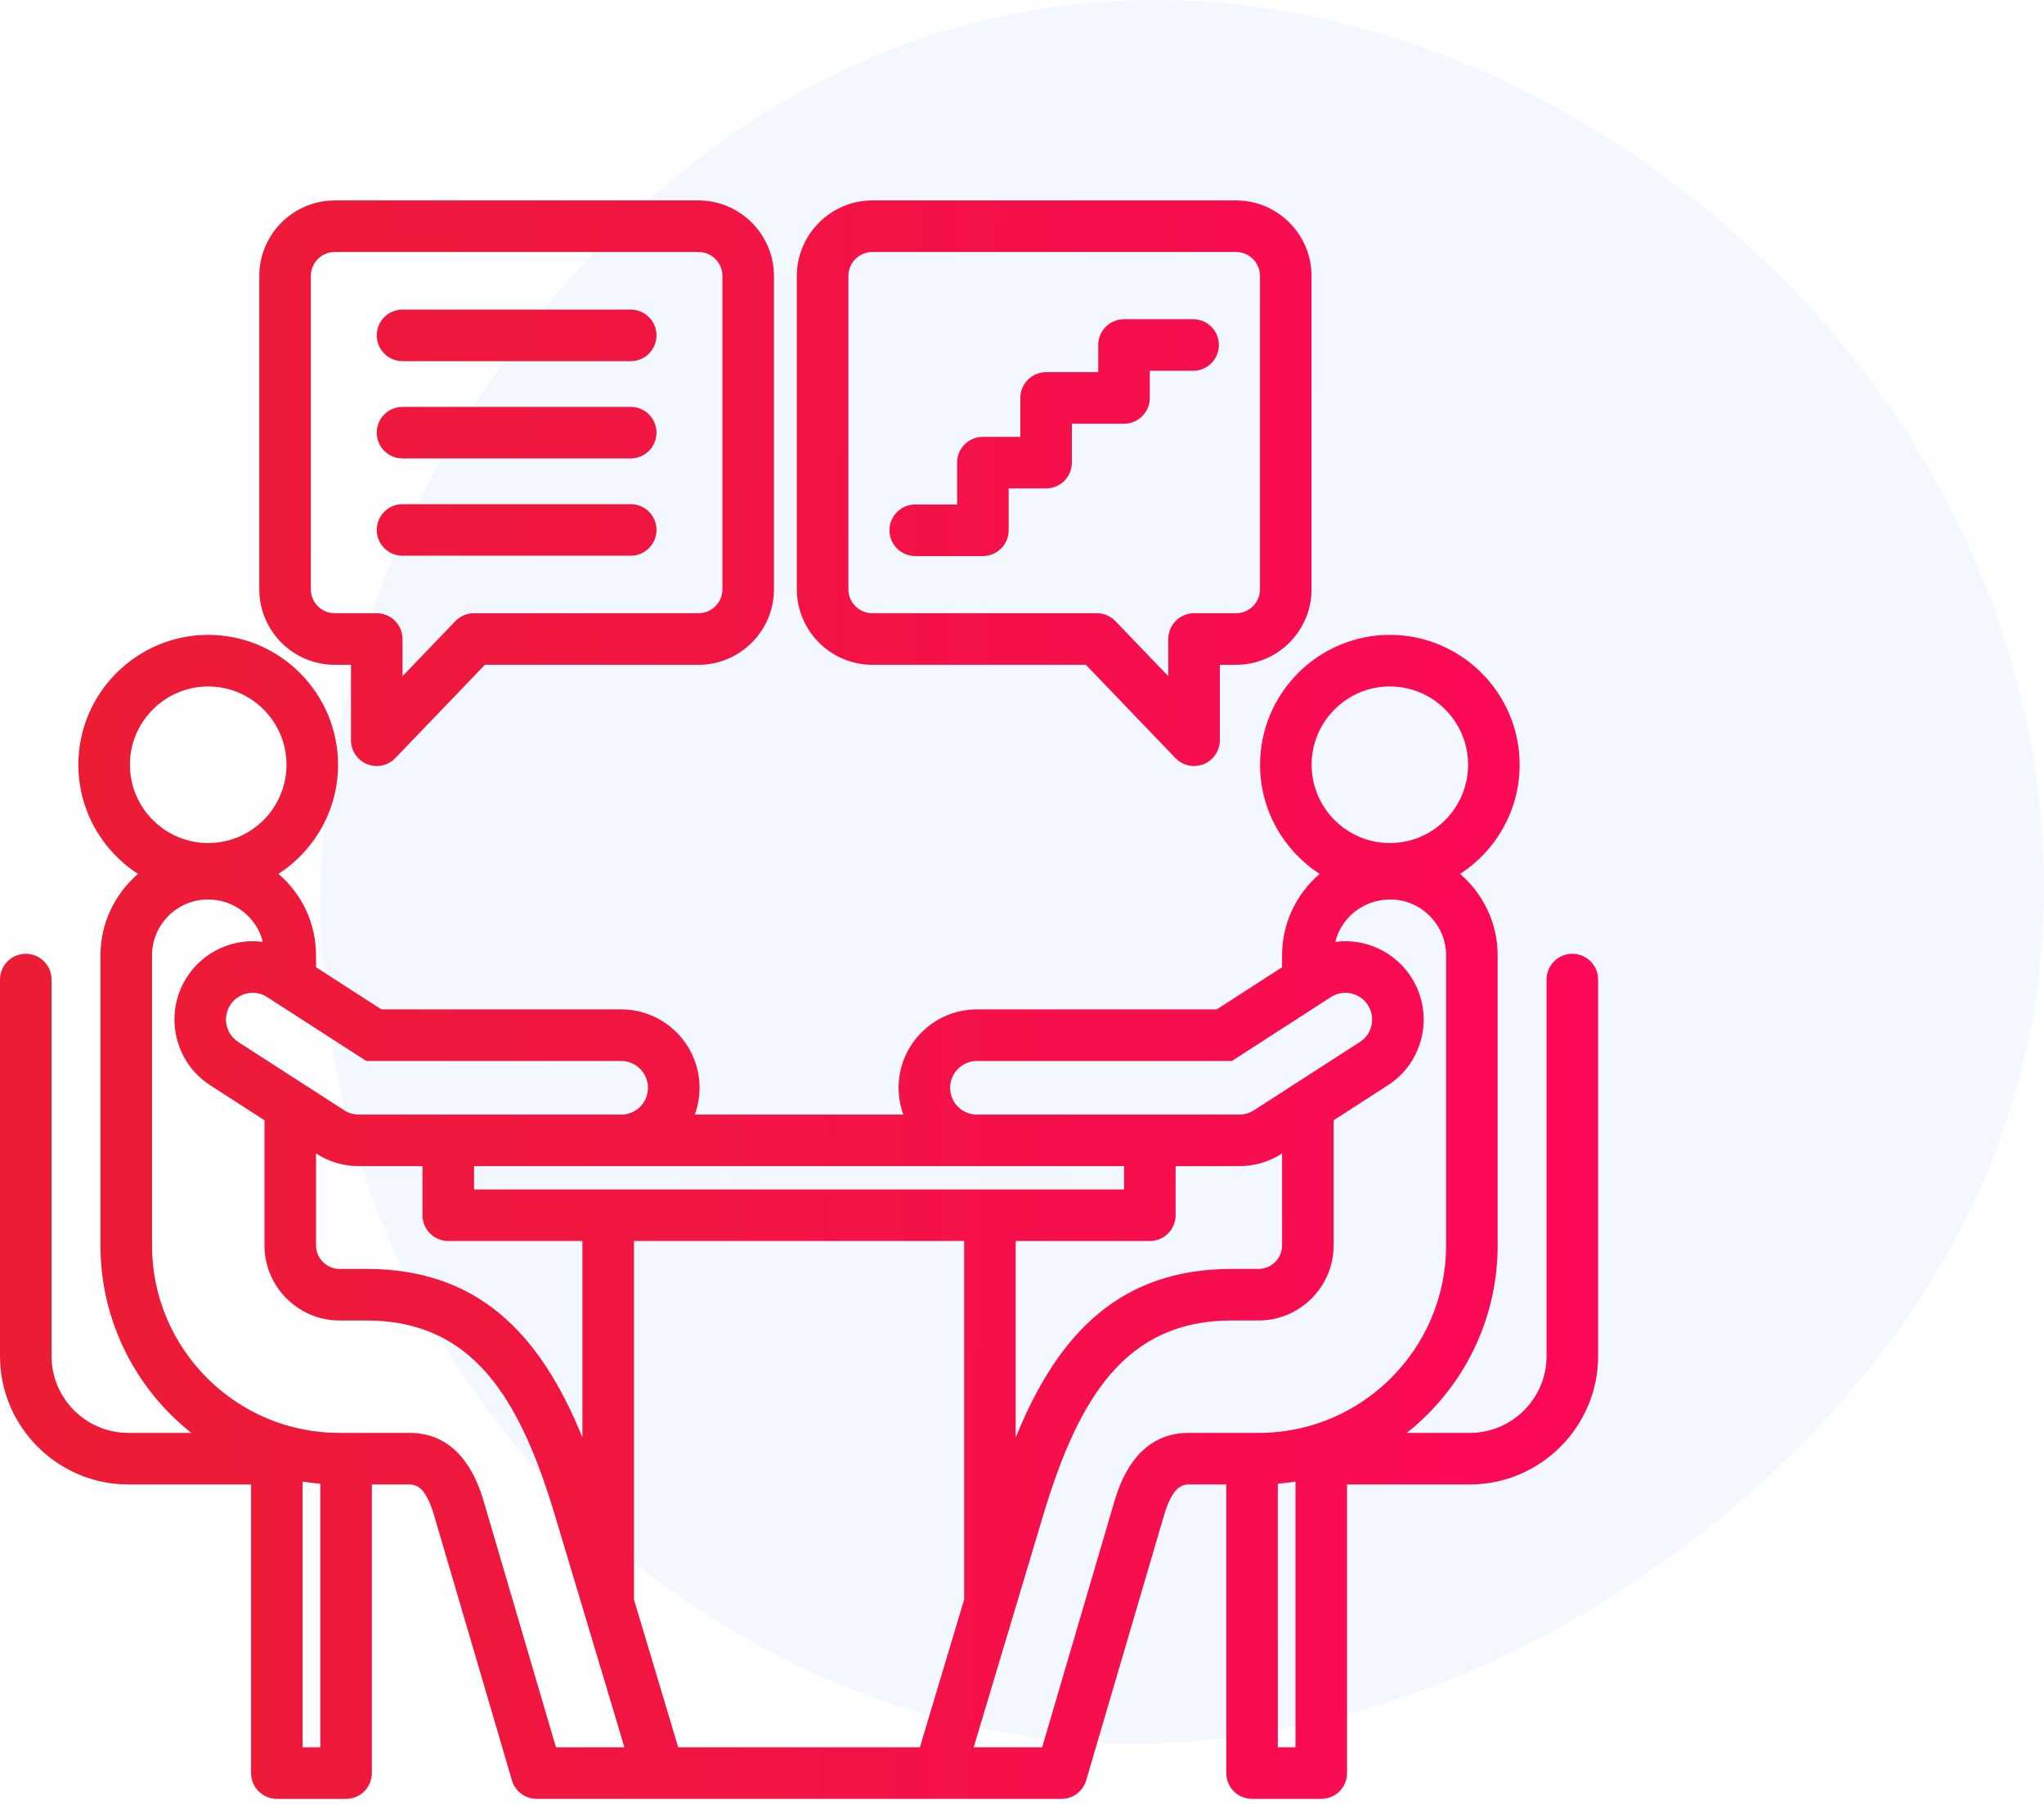<?xml version="1.0" encoding="UTF-8"?> <svg xmlns="http://www.w3.org/2000/svg" width="102" height="90" viewBox="0 0 102 90" fill="none"><path d="M87.92 12.888C97.494 21.928 103.019 34.664 101.843 47.795C100.697 60.594 92.626 71.349 82.035 78.592C71.547 85.765 58.743 89.073 46.519 85.632C34.024 82.115 23.847 72.909 18.987 60.847C14.113 48.747 15.362 35.194 21.581 23.73C27.953 11.982 38.565 2.631 51.733 0.479C64.971 -1.685 78.157 3.669 87.92 12.888Z" fill="#84BCFF" fill-opacity="0.1"></path><path fill-rule="evenodd" clip-rule="evenodd" d="M12.528 74.062H6.4C2.88 74.062 0 71.182 0 67.662V48.872C0 48.162 0.576 47.586 1.286 47.586C1.996 47.586 2.573 48.162 2.573 48.872V67.662C2.573 69.767 4.295 71.49 6.4 71.49H9.547C9.184 71.203 8.839 70.895 8.512 70.568C6.351 68.407 5.013 65.424 5.013 62.139V47.669C5.013 46.045 5.741 44.586 6.886 43.601C5.098 42.445 3.91 40.433 3.91 38.153C3.91 34.587 6.821 31.675 10.392 31.675C13.958 31.675 16.869 34.587 16.869 38.153C16.869 40.433 15.682 42.444 13.896 43.6C15.043 44.581 15.771 46.037 15.771 47.669V48.258L19.034 50.361H30.997C33.156 50.361 34.908 52.113 34.908 54.272C34.908 54.727 34.829 55.179 34.674 55.607H45.075C44.92 55.179 44.841 54.727 44.841 54.272C44.841 52.113 46.593 50.361 48.752 50.361H60.715L63.978 48.258V47.669C63.978 46.037 64.706 44.581 65.853 43.6C64.067 42.444 62.88 40.433 62.88 38.153C62.88 34.587 65.791 31.675 69.357 31.675C72.928 31.675 75.834 34.587 75.834 38.153C75.834 40.433 74.649 42.444 72.862 43.6C74.008 44.586 74.736 46.045 74.736 47.669V62.139C74.736 65.424 73.398 68.407 71.237 70.568C70.91 70.895 70.565 71.203 70.202 71.49H73.349C75.454 71.49 77.177 69.767 77.177 67.662V48.872C77.177 48.162 77.753 47.586 78.463 47.586C79.173 47.586 79.749 48.162 79.749 48.872V67.662C79.749 71.182 76.869 74.062 73.349 74.062H67.221V88.463C67.221 88.804 67.085 89.131 66.844 89.372C66.603 89.614 66.275 89.749 65.934 89.749H62.48C62.139 89.749 61.811 89.614 61.57 89.372C61.329 89.131 61.193 88.804 61.193 88.463V74.062H59.312C58.972 74.062 58.742 74.246 58.566 74.501C58.358 74.803 58.211 75.183 58.09 75.595L54.202 88.825C54.124 89.092 53.961 89.326 53.739 89.493C53.517 89.659 53.246 89.749 52.968 89.749H26.781C26.503 89.749 26.233 89.659 26.01 89.493C25.788 89.326 25.625 89.092 25.547 88.825L21.659 75.595C21.538 75.183 21.391 74.803 21.183 74.501C21.007 74.246 20.777 74.062 20.437 74.062H18.556V88.463C18.556 88.804 18.42 89.131 18.179 89.372C17.938 89.614 17.61 89.749 17.269 89.749H13.815C13.474 89.749 13.146 89.614 12.905 89.372C12.664 89.131 12.528 88.804 12.528 88.463V74.062ZM13.116 46.992C12.81 45.77 11.695 44.876 10.379 44.876C8.84 44.876 7.586 46.13 7.586 47.669V62.139C7.586 64.715 8.636 67.054 10.331 68.749C11.409 69.829 12.735 70.629 14.193 71.079C15.082 71.352 16.007 71.49 16.937 71.49H20.437C22.38 71.49 23.543 72.88 24.128 74.87L27.744 87.177H31.16L27.691 75.601C25.924 69.701 23.559 65.881 18.286 65.881H16.937C15.909 65.881 14.976 65.461 14.295 64.78C13.614 64.099 13.198 63.167 13.198 62.139V55.891L10.501 54.153C8.686 52.99 8.16 50.572 9.324 48.755L9.325 48.754C9.725 48.131 10.293 47.635 10.964 47.323C11.636 47.011 12.382 46.896 13.116 46.992ZM15.983 74.024C15.688 74.001 15.394 73.966 15.101 73.921V87.177H15.983V74.024ZM31.108 55.607C31.442 55.579 31.754 55.426 31.982 55.179C32.209 54.932 32.335 54.608 32.335 54.272C32.335 53.917 32.194 53.577 31.943 53.326C31.692 53.075 31.352 52.934 30.997 52.934H18.276L13.328 49.743C12.709 49.345 11.887 49.528 11.488 50.146C11.093 50.765 11.269 51.59 11.889 51.987L17.174 55.393L17.174 55.393C17.387 55.532 17.636 55.606 17.89 55.607H31.108ZM21.083 58.181L17.889 58.179C17.14 58.179 16.408 57.962 15.78 57.555L15.771 57.549V62.139C15.771 62.459 15.902 62.749 16.114 62.961C16.327 63.173 16.616 63.309 16.937 63.309H18.286C23.743 63.309 26.908 66.399 29.063 71.717V61.916H22.369C22.028 61.916 21.701 61.781 21.46 61.54C21.218 61.298 21.083 60.971 21.083 60.63V58.181ZM56.093 58.181H23.656V59.344H56.093V58.181ZM66.633 46.992C67.368 46.896 68.114 47.011 68.785 47.324C69.457 47.636 70.025 48.133 70.425 48.755L70.426 48.757C71.589 50.572 71.063 52.99 69.252 54.15L66.551 55.891V62.139C66.551 63.167 66.135 64.099 65.454 64.78C64.773 65.461 63.84 65.881 62.812 65.881H61.463C56.19 65.881 53.825 69.701 52.058 75.601L48.589 87.177H52.005L55.622 74.87C56.206 72.88 57.369 71.49 59.312 71.49H62.812C63.766 71.49 64.688 71.346 65.556 71.079C67.014 70.629 68.34 69.829 69.418 68.749C71.113 67.054 72.163 64.715 72.163 62.139V47.669C72.163 46.13 70.909 44.876 69.371 44.876C68.054 44.876 66.939 45.77 66.633 46.992ZM63.978 57.549L63.971 57.554C63.342 57.962 62.609 58.179 61.86 58.179L58.666 58.181V60.63C58.666 60.971 58.531 61.298 58.289 61.54C58.048 61.781 57.721 61.916 57.38 61.916H50.686V71.717C52.841 66.399 56.006 63.309 61.463 63.309H62.812C63.133 63.309 63.422 63.173 63.635 62.961C63.743 62.853 63.83 62.725 63.889 62.584C63.947 62.443 63.978 62.292 63.978 62.139V57.549ZM48.641 55.607H61.86C62.104 55.607 62.353 55.536 62.575 55.393L67.859 51.987L67.861 51.986C68.48 51.59 68.656 50.765 68.261 50.146C67.862 49.528 67.04 49.345 66.421 49.743L61.473 52.934H48.752C48.398 52.934 48.057 53.075 47.806 53.326C47.555 53.577 47.414 53.917 47.414 54.272C47.414 54.608 47.54 54.932 47.767 55.179C47.995 55.426 48.307 55.579 48.641 55.607ZM64.648 73.921C64.355 73.966 64.061 74.001 63.766 74.024V87.177H64.648V73.921ZM33.845 87.177H45.904L48.113 79.804V61.916H31.636V79.804L33.845 87.177ZM10.392 42.062C12.542 42.062 14.297 40.306 14.297 38.153C14.297 36.003 12.542 34.248 10.392 34.248C8.239 34.248 6.483 36.003 6.483 38.153C6.483 40.306 8.239 42.062 10.392 42.062ZM69.357 42.062C71.51 42.062 73.261 40.306 73.261 38.153C73.261 36.003 71.51 34.248 69.357 34.248C67.207 34.248 65.452 36.003 65.452 38.153C65.452 40.306 67.207 42.062 69.357 42.062ZM38.622 29.402C38.622 31.479 36.926 33.168 34.857 33.168H24.198L19.728 37.822C19.551 38.007 19.322 38.135 19.071 38.189C18.82 38.243 18.558 38.221 18.32 38.125C18.082 38.029 17.878 37.864 17.735 37.651C17.591 37.439 17.514 37.188 17.514 36.931V33.168H16.704C14.628 33.168 12.939 31.479 12.939 29.402V13.766C12.939 11.696 14.628 10 16.704 10H34.857C36.926 10 38.622 11.696 38.622 13.766V29.402ZM36.05 29.402V13.766C36.05 13.11 35.512 12.572 34.857 12.572H16.704C16.046 12.572 15.511 13.11 15.511 13.766V29.402C15.511 30.06 16.046 30.595 16.704 30.595H18.801C19.142 30.595 19.469 30.731 19.71 30.972C19.951 31.213 20.087 31.541 20.087 31.882V33.735L22.722 30.991C22.842 30.866 22.986 30.766 23.146 30.698C23.305 30.63 23.477 30.595 23.65 30.595H34.857C35.512 30.595 36.05 30.06 36.05 29.402ZM20.086 22.872C19.376 22.872 18.8 22.296 18.8 21.586C18.8 20.876 19.376 20.3 20.086 20.3H31.475C32.185 20.3 32.761 20.876 32.761 21.586C32.761 22.296 32.185 22.872 31.475 22.872H20.086ZM20.086 18.019C19.376 18.019 18.8 17.442 18.8 16.733C18.8 16.023 19.376 15.446 20.086 15.446H31.475C32.185 15.446 32.761 16.023 32.761 16.733C32.761 17.442 32.185 18.019 31.475 18.019H20.086ZM20.086 27.726C19.376 27.726 18.8 27.15 18.8 26.44C18.8 25.73 19.376 25.154 20.086 25.154H31.475C32.185 25.154 32.761 25.73 32.761 26.44C32.761 27.15 32.185 27.726 31.475 27.726H20.086ZM39.764 29.402V13.766C39.764 11.696 41.46 10 43.53 10H61.682C63.759 10 65.448 11.696 65.448 13.766V29.402C65.448 31.479 63.759 33.168 61.682 33.168H60.872V36.931C60.872 37.188 60.795 37.438 60.651 37.651C60.508 37.864 60.304 38.029 60.066 38.124C59.828 38.22 59.566 38.243 59.316 38.189C59.065 38.135 58.836 38.007 58.658 37.822L54.188 33.168H43.53C41.46 33.168 39.764 31.479 39.764 29.402ZM42.337 29.402C42.337 30.06 42.874 30.595 43.53 30.595H54.736C55.087 30.595 55.422 30.738 55.664 30.991L58.299 33.735V31.882C58.299 31.541 58.435 31.213 58.676 30.972C58.917 30.731 59.245 30.595 59.586 30.595H61.682C62.34 30.595 62.875 30.06 62.875 29.402V13.766C62.875 13.11 62.34 12.572 61.682 12.572H43.53C42.874 12.572 42.337 13.11 42.337 13.766V29.402ZM45.673 27.743C44.963 27.743 44.386 27.166 44.386 26.457C44.386 25.747 44.963 25.17 45.673 25.17H47.761V23.082C47.761 22.74 47.897 22.413 48.138 22.172C48.379 21.931 48.706 21.795 49.048 21.795H50.916V19.854C50.916 19.512 51.052 19.185 51.293 18.944C51.534 18.703 51.861 18.567 52.202 18.567H54.804V17.212C54.804 16.871 54.94 16.544 55.181 16.303C55.422 16.061 55.75 15.926 56.091 15.926H59.539C60.249 15.926 60.825 16.502 60.825 17.212C60.825 17.922 60.249 18.499 59.539 18.499H57.377V19.854C57.377 20.195 57.242 20.522 57 20.763C56.759 21.004 56.432 21.14 56.091 21.14H53.489V23.082C53.489 23.423 53.353 23.75 53.112 23.991C52.871 24.232 52.544 24.368 52.202 24.368H50.334V26.457C50.334 26.798 50.198 27.125 49.957 27.366C49.716 27.607 49.389 27.743 49.048 27.743H45.673Z" fill="url(#paint0_linear_553_63)"></path><defs><linearGradient id="paint0_linear_553_63" x1="-18.5" y1="89" x2="96" y2="91" gradientUnits="userSpaceOnUse"><stop stop-color="#E7222B"></stop><stop offset="1" stop-color="#FF045F"></stop></linearGradient></defs></svg> 